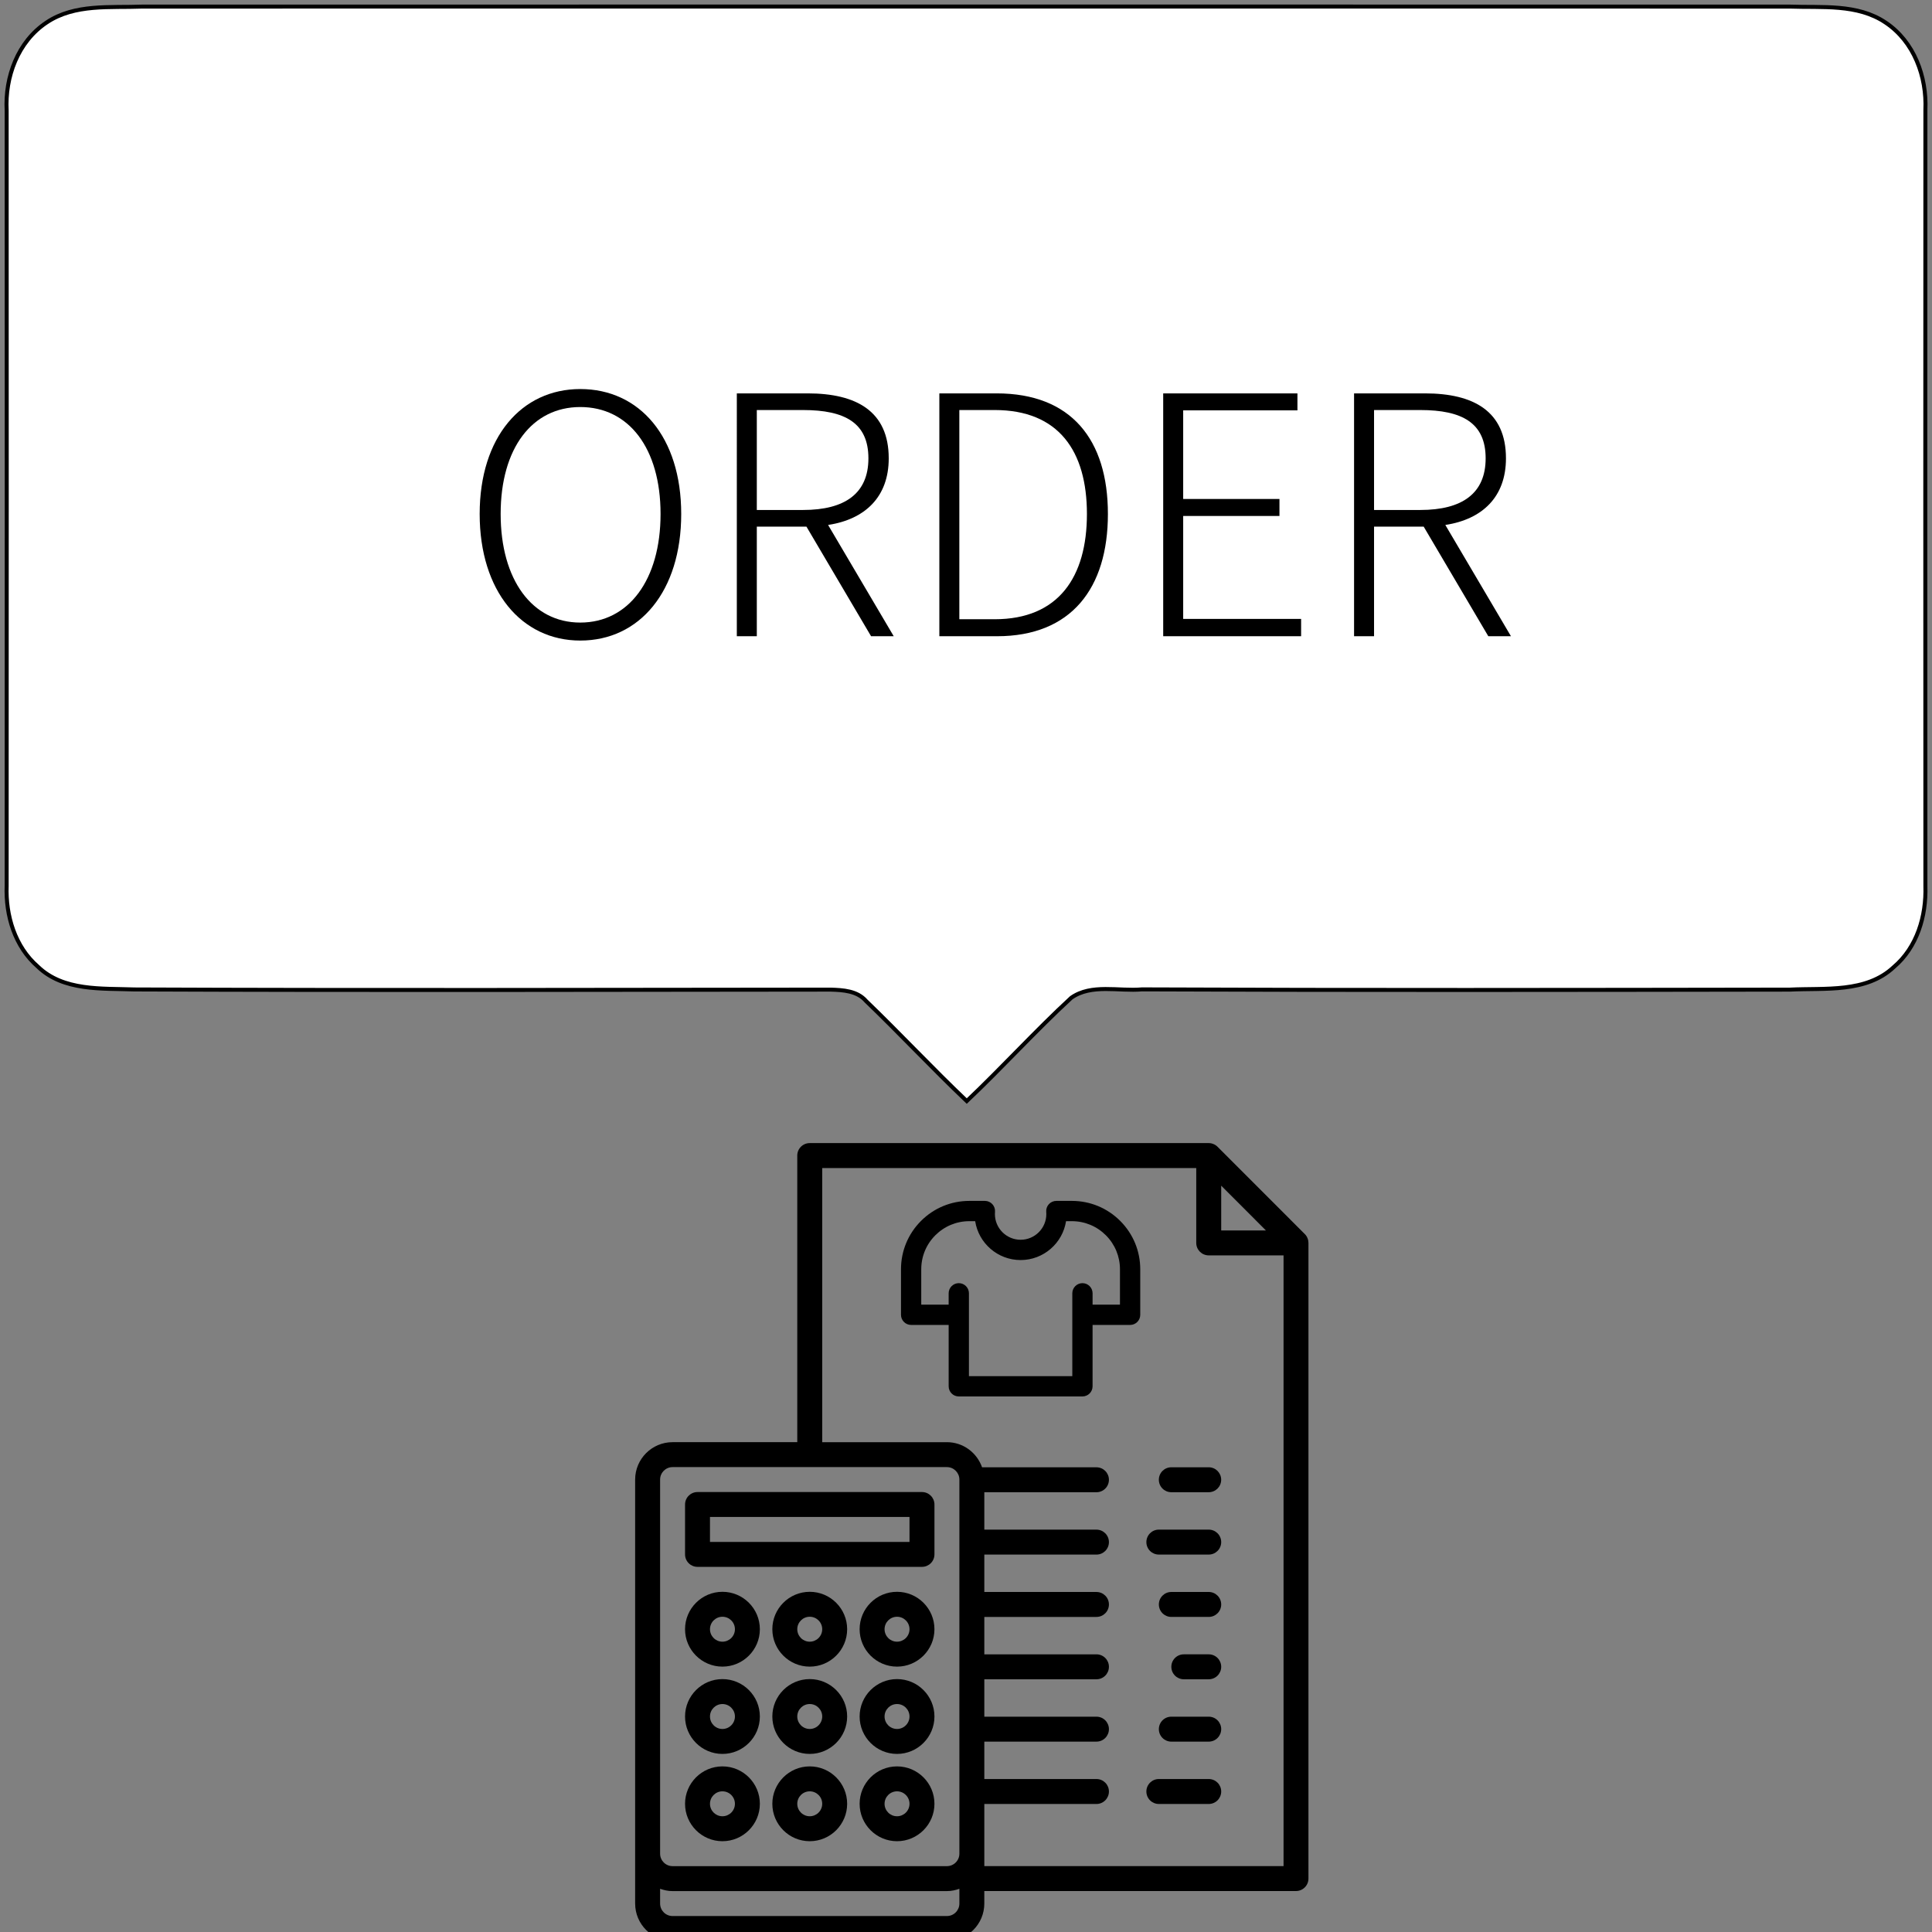 <?xml version="1.0" encoding="utf-8"?>
<!-- Generator: Adobe Illustrator 16.0.0, SVG Export Plug-In . SVG Version: 6.00 Build 0)  -->
<!DOCTYPE svg PUBLIC "-//W3C//DTD SVG 1.1//EN" "http://www.w3.org/Graphics/SVG/1.1/DTD/svg11.dtd">
<svg version="1.1" id="レイヤー_1" xmlns="http://www.w3.org/2000/svg" xmlns:xlink="http://www.w3.org/1999/xlink" x="0px"
	 y="0px" width="290px" height="290px" viewBox="0 0 290 290" enable-background="new 0 0 290 290" xml:space="preserve">
<rect x="0" y="0" width="290" height="290" fill="#808080" stroke="none"/>
<path fill="#FFFFFF" stroke="#000000" stroke-width="0.6" d="M6.994,3.377c4.236-2.844,9.552-2.196,14.387-2.388
	c82.413-0.012,164.837-0.012,247.264,0c4.836,0.18,10.162-0.457,14.387,2.4c4.283,2.856,6.203,8.123,5.976,13.125
	c-0.012,38.831-0.024,77.674,0,116.507c0.146,4.466-1.243,9.17-4.733,12.128c-4.168,3.926-10.357,3.131-15.615,3.396
	c-32.41,0.048-64.831,0.107-97.244-0.037c-3.479,0.315-7.594-0.874-10.619,1.264c-5.398,4.979-10.344,10.451-15.684,15.502
	c-5.148-4.896-9.996-10.088-15.107-15.01c-1.332-1.548-3.456-1.658-5.34-1.719c-34.823,0.035-69.657,0.121-104.48-0.025
	c-4.92-0.177-10.68,0.274-14.507-3.428c-3.444-2.988-4.848-7.656-4.68-12.125c0.012-38.777,0.024-77.572,0-116.37
	C0.73,11.561,2.674,6.246,6.994,3.377z"/>
<g enable-background="new    ">
	<path d="M72,77.148c0-11.55,6.301-18.751,15.101-18.751c8.9,0,15.151,7.201,15.151,18.751c0,11.602-6.25,19.002-15.151,19.002
		C78.301,96.15,72,88.75,72,77.148z M99.152,77.148c0-9.9-4.8-16.051-12.051-16.051c-7.2,0-11.951,6.15-11.951,16.051
		c0,9.901,4.75,16.302,11.951,16.302C94.352,93.45,99.152,87.05,99.152,77.148z"/>
	<path d="M130.751,95.5l-9.701-16.451H113.6V95.5h-3V59.048h10.651c7.25,0,12.15,2.65,12.15,9.751c0,5.8-3.55,9.15-9.101,10
		l9.851,16.701H130.751z M113.6,76.549h6.951c6.3,0,9.801-2.5,9.801-7.75c0-5.301-3.5-7.251-9.801-7.251H113.6V76.549z"/>
	<path d="M141,59.048h8.6c11.201,0,16.701,6.95,16.701,18.101c0,11.151-5.5,18.352-16.65,18.352H141V59.048z M149.3,92.95
		c9.601,0,13.851-6.351,13.851-15.802c0-9.45-4.25-15.601-13.851-15.601H144V92.95H149.3z"/>
	<path d="M174.6,59.048h20.15v2.55H177.6v13.301h14.451v2.551H177.6v15.45h17.701V95.5H174.6V59.048z"/>
	<path d="M223.4,95.5l-9.7-16.451h-7.45V95.5h-3V59.048h10.65c7.25,0,12.15,2.65,12.15,9.751c0,5.8-3.551,9.15-9.101,10
		l9.851,16.701H223.4z M206.25,76.549h6.95c6.3,0,9.801-2.5,9.801-7.75c0-5.301-3.501-7.251-9.801-7.251h-6.95V76.549z"/>
</g>
<path d="M104.699,235.191h33.692c1.035,0,1.873-0.836,1.873-1.871v-7.487c0-1.034-0.837-1.872-1.873-1.872h-33.692
	c-1.035,0-1.871,0.838-1.871,1.872v7.487C102.828,234.355,103.664,235.191,104.699,235.191z M106.571,227.704h29.949v3.744h-29.949
	V227.704z"/>
<path d="M134.647,238.936c-3.096,0-5.614,2.52-5.614,5.615s2.519,5.615,5.614,5.615c3.096,0,5.616-2.52,5.616-5.615
	C140.264,241.454,137.744,238.936,134.647,238.936z M134.647,246.423c-1.033,0-1.871-0.839-1.871-1.872s0.837-1.871,1.871-1.871
	s1.873,0.838,1.873,1.871S135.681,246.423,134.647,246.423z"/>
<path d="M121.545,238.936c-3.096,0-5.614,2.52-5.614,5.615s2.518,5.615,5.614,5.615c3.096,0,5.616-2.52,5.616-5.615
	C127.161,241.454,124.641,238.936,121.545,238.936z M121.545,246.423c-1.034,0-1.871-0.839-1.871-1.872s0.837-1.871,1.871-1.871
	c1.033,0,1.873,0.838,1.873,1.871C123.417,245.584,122.578,246.423,121.545,246.423z"/>
<path d="M108.442,250.166c3.096,0,5.616-2.52,5.616-5.615c0-3.097-2.52-5.615-5.616-5.615c-3.096,0-5.614,2.52-5.614,5.615
	S105.346,250.166,108.442,250.166z M108.442,242.68c1.034,0,1.873,0.838,1.873,1.871s-0.839,1.872-1.873,1.872
	c-1.032,0-1.871-0.839-1.871-1.872S107.41,242.68,108.442,242.68z"/>
<path d="M134.647,252.037c-3.096,0-5.614,2.521-5.614,5.615c0,3.096,2.519,5.617,5.614,5.617c3.096,0,5.616-2.521,5.616-5.617
	C140.263,254.559,137.744,252.037,134.647,252.037z M134.647,259.525c-1.033,0-1.871-0.84-1.871-1.873
	c0-1.032,0.837-1.871,1.871-1.871s1.873,0.839,1.873,1.871C136.52,258.686,135.681,259.525,134.647,259.525z"/>
<path d="M121.545,252.037c-3.096,0-5.614,2.521-5.614,5.615c0,3.096,2.518,5.617,5.614,5.617c3.096,0,5.616-2.521,5.616-5.617
	C127.161,254.559,124.641,252.037,121.545,252.037z M121.545,259.525c-1.034,0-1.871-0.84-1.871-1.873
	c0-1.032,0.837-1.871,1.871-1.871c1.033,0,1.873,0.839,1.873,1.871C123.418,258.686,122.578,259.525,121.545,259.525z"/>
<path d="M108.442,263.27c3.096,0,5.616-2.521,5.616-5.615c0-3.096-2.52-5.616-5.616-5.616c-3.096,0-5.614,2.521-5.614,5.616
	C102.828,260.749,105.346,263.27,108.442,263.27z M108.442,255.781c1.034,0,1.873,0.839,1.873,1.871
	c0,1.033-0.839,1.873-1.873,1.873c-1.032,0-1.871-0.84-1.871-1.873C106.571,256.62,107.41,255.781,108.442,255.781z"/>
<path d="M134.647,265.141c-3.096,0-5.614,2.521-5.614,5.615c0,3.098,2.519,5.616,5.614,5.616c3.096,0,5.616-2.521,5.616-5.616
	C140.264,267.66,137.744,265.141,134.647,265.141z M134.647,272.627c-1.033,0-1.871-0.837-1.871-1.871
	c0-1.033,0.837-1.872,1.871-1.872s1.873,0.839,1.873,1.872C136.52,271.79,135.681,272.627,134.647,272.627z"/>
<path d="M121.545,265.141c-3.096,0-5.614,2.521-5.614,5.615c0,3.098,2.518,5.616,5.614,5.616c3.096,0,5.616-2.521,5.616-5.616
	S124.641,265.141,121.545,265.141z M121.545,272.627c-1.034,0-1.871-0.837-1.871-1.871c0-1.033,0.837-1.872,1.871-1.872
	c1.033,0,1.873,0.839,1.873,1.872C123.417,271.79,122.578,272.627,121.545,272.627z"/>
<path d="M108.442,276.372c3.096,0,5.616-2.521,5.616-5.616s-2.52-5.615-5.616-5.615c-3.096,0-5.614,2.521-5.614,5.615
	C102.828,273.854,105.346,276.372,108.442,276.372z M108.442,268.884c1.034,0,1.873,0.839,1.873,1.872
	c0,1.034-0.839,1.871-1.873,1.871c-1.032,0-1.871-0.837-1.871-1.871C106.571,269.723,107.41,268.884,108.442,268.884z"/>
<path d="M175.818,223.986h5.615c1.033,0,1.871-0.836,1.871-1.871s-0.838-1.872-1.871-1.872h-5.615c-1.035,0-1.871,0.837-1.871,1.872
	S174.783,223.986,175.818,223.986z"/>
<path d="M181.436,229.602h-7.49c-1.035,0-1.871,0.838-1.871,1.873s0.836,1.871,1.871,1.871h7.49c1.032,0,1.871-0.836,1.871-1.871
	S182.468,229.602,181.436,229.602z"/>
<path d="M181.436,238.961h-5.617c-1.034,0-1.87,0.838-1.87,1.873s0.836,1.871,1.87,1.871h5.617c1.032,0,1.871-0.836,1.871-1.871
	S182.468,238.961,181.436,238.961z"/>
<path d="M181.436,248.32h-3.742c-1.035,0-1.871,0.836-1.871,1.871c0,1.037,0.836,1.873,1.871,1.873h3.742
	c1.032,0,1.871-0.836,1.871-1.873C183.307,249.156,182.468,248.32,181.436,248.32z"/>
<path d="M181.436,257.68h-5.617c-1.034,0-1.87,0.836-1.87,1.871s0.836,1.873,1.87,1.873h5.617c1.032,0,1.871-0.838,1.871-1.873
	S182.468,257.68,181.436,257.68z"/>
<path d="M181.436,267.038h-7.49c-1.035,0-1.871,0.837-1.871,1.872s0.836,1.873,1.871,1.873h7.49c1.032,0,1.871-0.838,1.871-1.873
	S182.468,267.038,181.436,267.038z"/>
<path d="M196.402,186.543c-0.004-0.236-0.049-0.473-0.141-0.695c-0.095-0.23-0.23-0.438-0.406-0.609l-13.098-13.106
	c-0.172-0.174-0.38-0.312-0.611-0.405c-0.226-0.097-0.47-0.145-0.713-0.145h-59.89c-1.035,0-1.871,0.836-1.871,1.871v43.021h-18.719
	c-3.096,0-5.616,2.519-5.616,5.614v7.488v48.666v7.485c0,3.098,2.52,5.616,5.616,5.616h41.18c3.096,0,5.615-2.52,5.615-5.616v-1.877
	h46.784c1.037,0,1.871-0.839,1.871-1.873v-95.412c0,0,0,0,0-0.004l0,0C196.404,186.555,196.402,186.549,196.402,186.543z
	 M183.307,177.973l6.711,6.719h-6.711V177.973z M99.084,222.089c0-1.032,0.837-1.871,1.871-1.871h41.18
	c1.033,0,1.872,0.839,1.872,1.871v7.488v48.666c0,1.032-0.839,1.872-1.872,1.872h-41.18c-1.033,0-1.871-0.84-1.871-1.872v-48.666
	V222.089z M142.135,287.604h-41.18c-1.033,0-1.871-0.84-1.871-1.873v-2.217c0.586,0.209,1.21,0.346,1.871,0.346h41.18
	c0.661,0,1.284-0.135,1.872-0.346v2.217C144.007,286.764,143.168,287.604,142.135,287.604z M147.75,278.243v-7.46h16.832
	c1.035,0,1.872-0.838,1.872-1.873s-0.837-1.872-1.872-1.872H147.75v-5.614h16.832c1.035,0,1.872-0.838,1.872-1.873
	s-0.837-1.871-1.872-1.871H147.75v-5.615h16.832c1.035,0,1.872-0.836,1.872-1.873c0-1.034-0.837-1.87-1.872-1.87H147.75v-5.615
	h16.832c1.035,0,1.872-0.836,1.872-1.871s-0.837-1.873-1.872-1.873H147.75v-5.614h16.832c1.035,0,1.872-0.837,1.872-1.871
	c0-1.035-0.837-1.873-1.872-1.873H147.75v-0.024v-5.59h16.832c1.035,0,1.872-0.837,1.872-1.872s-0.837-1.872-1.872-1.872h-17.169
	c-0.769-2.188-2.833-3.771-5.278-3.771h-18.717v-41.148h56.143v11.238c0,1.035,0.838,1.871,1.875,1.871h11.229v91.676H147.75
	V278.243z"/>
<path d="M143.917,209.611h18.56c0.842,0,1.522-0.683,1.522-1.522v-9.211h5.635c0.841,0,1.521-0.681,1.521-1.522v-6.832
	c0-2.739-1.066-5.317-3.006-7.258c-1.939-1.938-4.517-3.007-7.26-3.007h-2.33c-0.427,0-0.832,0.179-1.121,0.491
	c-0.287,0.313-0.432,0.732-0.396,1.157c0.009,0.11,0.015,0.22,0.015,0.329c0,2.127-1.731,3.857-3.859,3.857
	c-2.129,0-3.859-1.73-3.859-3.857c0-0.109,0.006-0.221,0.014-0.328c0.035-0.424-0.106-0.844-0.396-1.158
	c-0.287-0.313-0.692-0.491-1.12-0.491h-2.331c-2.742,0-5.32,1.068-7.258,3.007c-1.939,1.939-3.007,4.519-3.007,7.258v6.832
	c0,0.843,0.681,1.522,1.522,1.522h5.634v9.211C142.395,208.93,143.077,209.611,143.917,209.611z M138.283,195.834v-5.311
	c0-1.929,0.751-3.741,2.115-5.105c1.364-1.363,3.177-2.115,5.106-2.115h0.873c0.514,3.303,3.377,5.836,6.82,5.836
	s6.307-2.533,6.82-5.836h0.873c1.93,0,3.741,0.752,5.105,2.115c1.363,1.364,2.115,3.178,2.115,5.105v5.311H164v-1.706
	c0-0.841-0.682-1.522-1.521-1.522s-1.522,0.683-1.522,1.522v12.438H145.44v-12.438c0-0.841-0.681-1.522-1.522-1.522
	s-1.522,0.683-1.522,1.522v1.706H138.283z"/>
</svg>
